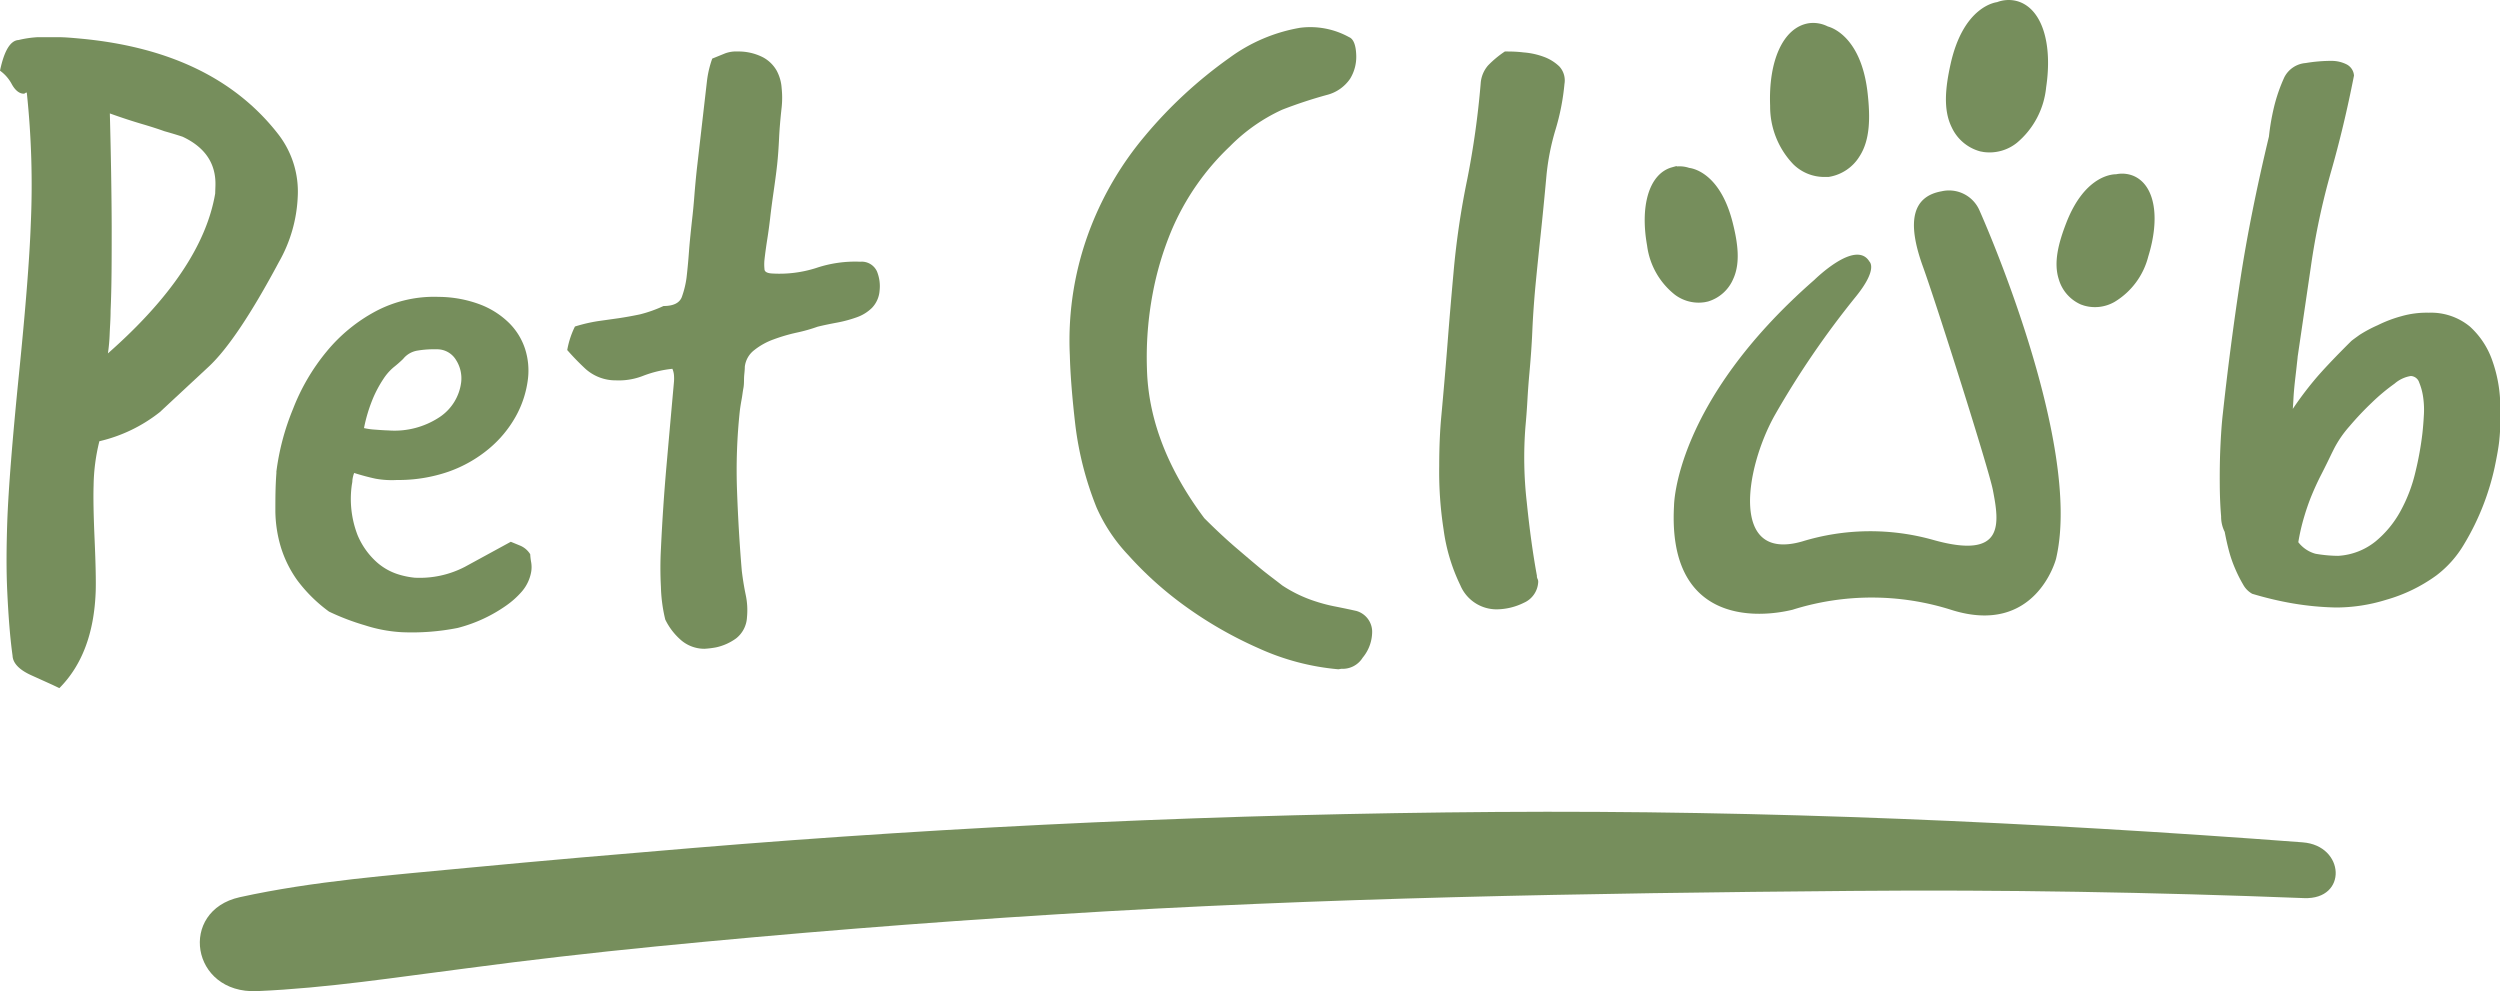 <svg xmlns="http://www.w3.org/2000/svg" viewBox="0 0 298.6 118.39"><defs><style>.cls-1,.cls-3,.cls-4,.cls-5{fill:#768e5c;}.cls-2{fill:#6c702e;}.cls-3,.cls-4,.cls-5{stroke:#768e5c;}.cls-3,.cls-5{stroke-linecap:round;stroke-linejoin:round;}.cls-3,.cls-4{stroke-width:0.93px;}.cls-4{stroke-miterlimit:10;}.cls-5{stroke-width:0.23px;}</style></defs><g id="Layer_2" data-name="Layer 2"><g id="Layer_3" data-name="Layer 3"><path class="cls-1" d="M3.73,80.65C2.29,80,1.54,79.2,1.5,78.32,1.18,76,1,73.44.87,70.74s-.1-5.52,0-8.49q.22-5.89,1.4-17.61t1.4-17.73A104.63,104.63,0,0,0,3.2,11.06a.25.25,0,0,0-.19.06.3.3,0,0,1-.18.07c-.49,0-1-.36-1.43-1.15A4.67,4.67,0,0,0,0,8.44Q.75,4.86,2.22,4.78a12.49,12.49,0,0,1,2.33-.34c.65,0,1.42,0,2.32,0s1.86.09,2.92.19Q25.6,6.15,33.28,16.09a11.19,11.19,0,0,1,2.28,7.43,17.18,17.18,0,0,1-2.25,7.78q-5,9.36-8.41,12.52l-5.82,5.41a18.3,18.3,0,0,1-7.21,3.47A23.06,23.06,0,0,0,11.18,58q-.07,2.11.12,6.44t.13,6.21q-.27,7.45-4.34,11.54l-.84-.4Zm22-58.41q.15-4-3.92-5.91c-.57-.19-1.29-.41-2.18-.66-.72-.26-1.62-.55-2.71-.87s-2.35-.73-3.8-1.25q.2,7.65.22,13.48c0,3.89,0,7.24-.13,10.06,0,1-.08,2-.11,2.78a21.19,21.19,0,0,1-.21,2.34q11.24-9.9,12.81-19.08Z"/><path class="cls-1" d="M33,56.42A29.25,29.25,0,0,1,35,48.84,24.78,24.78,0,0,1,39,42a19.44,19.44,0,0,1,5.87-4.82,14.9,14.9,0,0,1,7.56-1.72,14.25,14.25,0,0,1,5,.94,10,10,0,0,1,3.43,2.23,7.75,7.75,0,0,1,1.86,3.06,8.47,8.47,0,0,1,.34,3.55,12.19,12.19,0,0,1-1.47,4.52,13.73,13.73,0,0,1-3.22,3.86,15.64,15.64,0,0,1-4.78,2.71,18.27,18.27,0,0,1-6.17,1,10.93,10.93,0,0,1-2.59-.16c-.74-.16-1.59-.38-2.53-.68a3.6,3.6,0,0,0-.21.87c0,.24-.05.42-.07.56a12,12,0,0,0,.69,6,9,9,0,0,0,2.35,3.28,7.07,7.07,0,0,0,2.67,1.45,9.9,9.9,0,0,0,1.78.35,11.7,11.7,0,0,0,6-1.29l5.5-3,1.19.49a2.6,2.6,0,0,1,1.13,1,7.9,7.9,0,0,0,.12,1,3.47,3.47,0,0,1,0,1.07,4.89,4.89,0,0,1-1.12,2.38,10.12,10.12,0,0,1-1.83,1.65A17.71,17.71,0,0,1,54.67,75a28,28,0,0,1-6.69.51,17.33,17.33,0,0,1-4.38-.82,28.11,28.11,0,0,1-4.3-1.64,17.77,17.77,0,0,1-3.82-3.78,13.76,13.76,0,0,1-1.94-3.94,15.53,15.53,0,0,1-.65-4.26c0-1.47,0-3,.13-4.66m10.45-5.28a8.39,8.39,0,0,0,1.4.19c.63.05,1.14.08,1.52.09a9.74,9.74,0,0,0,6.13-1.6,5.86,5.86,0,0,0,2.56-4.14A4.06,4.06,0,0,0,54.47,43a2.63,2.63,0,0,0-2.35-1.28,11.73,11.73,0,0,0-2.22.15,2.75,2.75,0,0,0-1.75,1,14.28,14.28,0,0,1-1.14,1,6.33,6.33,0,0,0-1.23,1.41,14.17,14.17,0,0,0-1.22,2.27,18.52,18.52,0,0,0-1.09,3.61"/><path class="cls-1" d="M84.44,9.68A12.17,12.17,0,0,1,85.07,7l1.55-.63a3.83,3.83,0,0,1,1.5-.22,6.41,6.41,0,0,1,3,.69,4.12,4.12,0,0,1,1.63,1.57,5.08,5.08,0,0,1,.61,2.12,11,11,0,0,1,0,2.3c-.16,1.43-.26,2.67-.31,3.73s-.12,2.1-.23,3.12-.27,2.16-.42,3.21-.3,2.13-.42,3.22c-.09.75-.19,1.53-.32,2.35s-.25,1.66-.35,2.55a5.36,5.36,0,0,0,0,1.13c0,.34.36.51,1,.53A14.38,14.38,0,0,0,97.51,32a14.58,14.58,0,0,1,5.24-.74,2,2,0,0,1,2,1.17,4.69,4.69,0,0,1,.31,2.26,3.32,3.32,0,0,1-.91,2.08,4.91,4.91,0,0,1-1.83,1.13,15.18,15.18,0,0,1-2.28.62c-.81.15-1.6.31-2.38.5a19.46,19.46,0,0,1-2.51.71,20.65,20.65,0,0,0-2.76.81,8.06,8.06,0,0,0-2.29,1.27,2.91,2.91,0,0,0-1.14,2c0,.48-.08.92-.09,1.33s0,.82-.08,1.23-.12.83-.2,1.27-.16.91-.22,1.38a66.77,66.77,0,0,0-.34,9.57q.18,5,.57,9.59c.12,1,.27,1.92.47,2.88a8.74,8.74,0,0,1,.15,2.66,3.42,3.42,0,0,1-1.3,2.53,6.34,6.34,0,0,1-2.39,1.07,10.72,10.72,0,0,1-1.38.17,4.28,4.28,0,0,1-2.77-1A7.69,7.69,0,0,1,79.46,74a18.32,18.32,0,0,1-.52-3.9,42.32,42.32,0,0,1,0-4.51q.23-5,.67-10t.89-10a5.1,5.1,0,0,0,0-.77,2.47,2.47,0,0,0-.19-.77,13.62,13.62,0,0,0-3.5.84,7.92,7.92,0,0,1-3.23.54,5.37,5.37,0,0,1-3.7-1.42,30.21,30.21,0,0,1-2.13-2.2A10.43,10.43,0,0,1,68.67,39a18.94,18.94,0,0,1,2.79-.65L73.94,38q1.2-.18,2.49-.45a15.7,15.7,0,0,0,2.82-1c1.21,0,2-.38,2.24-1.23A11.05,11.05,0,0,0,82,33.17c.14-1.22.23-2.26.29-3.11s.18-2.06.35-3.63q.18-1.53.3-3.12c.08-1,.18-2.09.29-3.11Z"/><path class="cls-1" d="M275.05,100.61c-32.1-2.42-64.2-3.86-96.37-3.63s-64.14,1.66-96,4.31c-8.93.74-17.86,1.51-26.78,2.36-9.12.88-18.39,1.56-27.26,3.51-7.35,1.62-5.86,11.56,2.05,11.22,8.43-.36,16.72-1.67,25-2.72,7.51-1,15-1.86,22.58-2.61q23.86-2.35,47.88-3.84c31.66-2,63.29-2.53,95.05-2.8,18-.16,36,.16,54,.86,5.23.2,4.89-6.28-.17-6.66"/><path class="cls-1" d="M159.86,79.94a29.06,29.06,0,0,1-9.57-2.53,48,48,0,0,1-8.72-5,42.45,42.45,0,0,1-6.8-6.1,20,20,0,0,1-3.8-5.7,39,39,0,0,1-2.53-9.83q-.57-4.9-.66-8.36A37.31,37.31,0,0,1,130.33,27a38.74,38.74,0,0,1,6.34-10.67,53.37,53.37,0,0,1,10.2-9.44,19.94,19.94,0,0,1,8.4-3.57,9.58,9.58,0,0,1,5.87,1.12c.54.22.82,1,.85,2.21a5,5,0,0,1-.73,2.75,4.78,4.78,0,0,1-2.82,1.95,54.51,54.51,0,0,0-5.29,1.75,21.09,21.09,0,0,0-6.25,4.38,29.87,29.87,0,0,0-7,10.11A37.41,37.41,0,0,0,137.69,35a41.07,41.07,0,0,0-.7,9q.21,9,6.85,17.89,2,2,3.75,3.5c1.17,1,2.19,1.87,3,2.54s1.72,1.33,2.57,2a16.14,16.14,0,0,0,4,1.91,19.31,19.31,0,0,0,2.42.62c1,.2,1.8.37,2.42.51a2.59,2.59,0,0,1,1.89,2.41,4.86,4.86,0,0,1-1.13,3.17,2.81,2.81,0,0,1-2.55,1.33Z"/><path class="cls-1" d="M183.57,68.74a.74.74,0,0,0,.08.41.78.78,0,0,1,.07.42A2.86,2.86,0,0,1,182,72a7.44,7.44,0,0,1-3.24.78,4.7,4.7,0,0,1-4.34-2.88,21.85,21.85,0,0,1-2-6.67,44.94,44.94,0,0,1-.52-7.55c0-2.5.11-4.38.22-5.63q.47-5.1.78-9.11t.71-8.39a96.93,96.93,0,0,1,1.65-11.19A103.11,103.11,0,0,0,176.85,10a3.66,3.66,0,0,1,.89-2.19,12.22,12.22,0,0,1,2-1.66c.61,0,1.35,0,2.23.11a8.89,8.89,0,0,1,2.43.53,5.24,5.24,0,0,1,1.85,1.15,2.46,2.46,0,0,1,.61,2.08,27.53,27.53,0,0,1-1.07,5.47,28.3,28.3,0,0,0-1.08,5.47q-.36,3.95-.7,7.13t-.64,6.3c-.16,1.8-.28,3.52-.35,5.16s-.19,3.27-.34,4.94c-.11,1.18-.19,2.31-.25,3.39s-.14,2.1-.23,3.07a47.25,47.25,0,0,0,.16,9.06c.34,3.34.75,6.26,1.21,8.76"/><path class="cls-1" d="M274.43,42.62c0,.13-.05.47-.11,1.05s-.14,1.21-.22,1.94-.14,1.41-.17,2-.06,1-.08,1.23a41,41,0,0,1,2.52-3.37q1.39-1.68,4.47-4.74c.15-.13.5-.38,1-.74A15.76,15.76,0,0,1,284,38.84a15.36,15.36,0,0,1,2.85-1.08,11,11,0,0,1,3.25-.41A7.3,7.3,0,0,1,295,39a9.79,9.79,0,0,1,2.62,3.9,16.56,16.56,0,0,1,1,5,30.16,30.16,0,0,1-.11,4.75c-.08.76-.27,1.84-.56,3.22a30.47,30.47,0,0,1-1.34,4.44A30,30,0,0,1,294.31,65,12.82,12.82,0,0,1,291,68.73a19,19,0,0,1-6,2.91,20.2,20.2,0,0,1-6,.92,35,35,0,0,1-5.15-.49A40.73,40.73,0,0,1,269,70.92a2.8,2.8,0,0,1-1.09-1.12,16.25,16.25,0,0,1-.94-1.87,15,15,0,0,1-.76-2.2c-.2-.77-.36-1.5-.49-2.2a4,4,0,0,1-.43-1.86c-.09-1.05-.15-2.29-.16-3.71s0-2.92.07-4.47.16-2.92.3-4.12q.87-8,2.07-15.88T271,16.32a28.08,28.08,0,0,1,.6-3.5,19.69,19.69,0,0,1,1.24-3.59,3.14,3.14,0,0,1,2.55-1.7,18.59,18.59,0,0,1,3.13-.26,4,4,0,0,1,1.74.41,1.62,1.62,0,0,1,.9,1.35q-1.19,6.06-2.73,11.44A85.66,85.66,0,0,0,276,31.92Zm4.09,11.49c-.45.94-.88,1.81-1.28,2.59s-.77,1.58-1.11,2.4-.64,1.68-.91,2.59a24.09,24.09,0,0,0-.71,3.07,3.89,3.89,0,0,0,2.05,1.38,16.37,16.37,0,0,0,2.71.25,7.84,7.84,0,0,0,4.45-1.71,12.33,12.33,0,0,0,3-3.64,18.35,18.35,0,0,0,1.78-4.67,38.16,38.16,0,0,0,.84-4.68c.06-.57.12-1.24.16-2a10.47,10.47,0,0,0-.07-2.18,7.18,7.18,0,0,0-.48-1.82,1.1,1.1,0,0,0-1-.78,3.89,3.89,0,0,0-1.94.91,23.5,23.5,0,0,0-2.72,2.27,36.09,36.09,0,0,0-2.68,2.84,13,13,0,0,0-1.81,2.62Z"/><path class="cls-2" d="M222.61,11.2c.32,2.88.27,5.4-.88,7.19a4.81,4.81,0,0,1-3.37,2.28l-.39,0a4.8,4.8,0,0,1-3.45-1.38,9.5,9.5,0,0,1-2.63-6.66c-.21-5.25,1.5-9,4.26-9.4a3.39,3.39,0,0,1,2,.37s3.67.71,4.43,7.57"/><path class="cls-3" d="M222.61,11.2c.32,2.88.27,5.4-.88,7.19a4.81,4.81,0,0,1-3.37,2.28l-.39,0a4.8,4.8,0,0,1-3.45-1.38,9.5,9.5,0,0,1-2.63-6.66c-.21-5.25,1.5-9,4.26-9.4a3.39,3.39,0,0,1,2,.37S221.85,4.34,222.61,11.2Z"/><path class="cls-3" d="M233.43,7.76c-.63,2.83-.85,5.33.1,7.24a4.79,4.79,0,0,0,3.1,2.63l.38.07a4.76,4.76,0,0,0,3.59-1,9.43,9.43,0,0,0,3.33-6.33c.78-5.2-.52-9.14-3.22-9.81a3.4,3.4,0,0,0-2.06.15S234.93,1,233.43,7.76Z"/><path class="cls-4" d="M206.49,26.66c.64,2.51.9,4.74.1,6.47a4.28,4.28,0,0,1-2.7,2.43l-.33.07a4.25,4.25,0,0,1-3.23-.8,8.46,8.46,0,0,1-3.14-5.56c-.83-4.61.22-8.16,2.61-8.83a3.09,3.09,0,0,1,1.85.07s3.32.18,4.84,6.15"/><path class="cls-2" d="M247.23,26.79c-.94,2.42-1.47,4.6-.89,6.41a4.26,4.26,0,0,0,2.38,2.74l.32.11a4.23,4.23,0,0,0,3.3-.4,8.41,8.41,0,0,0,3.8-5.14c1.39-4.47.78-8.12-1.51-9.08a3.11,3.11,0,0,0-1.84-.15s-3.33-.23-5.56,5.51"/><path class="cls-3" d="M247.23,26.79c-.94,2.42-1.47,4.6-.89,6.41a4.26,4.26,0,0,0,2.38,2.74l.32.11a4.23,4.23,0,0,0,3.3-.4,8.41,8.41,0,0,0,3.8-5.14c1.39-4.47.78-8.12-1.51-9.08a3.11,3.11,0,0,0-1.84-.15S249.46,21.05,247.23,26.79Z"/><path class="cls-5" d="M211.87,49.55c-3.58,6.4-5.4,17.76,3.42,15.23a27.6,27.6,0,0,1,15.48-.21c8.93,2.55,8.12-2.18,7.37-6.07-.48-2.49-6.75-22.27-8.37-26.73-1.94-5.38-1.19-8.22,2.16-8.81a3.85,3.85,0,0,1,4.42,2.28s12.39,27.59,9.11,41.48c0,0-2.38,9.2-12.4,6a31.55,31.55,0,0,0-19,0c-4.48,1.08-14.76,1.49-14-12.29,0,0,0-12.3,16.73-26.92,0,0,4.86-4.81,6.4-2.2,0,0,1,.79-1.58,4A106,106,0,0,0,211.87,49.55Z"/></g></g></svg>